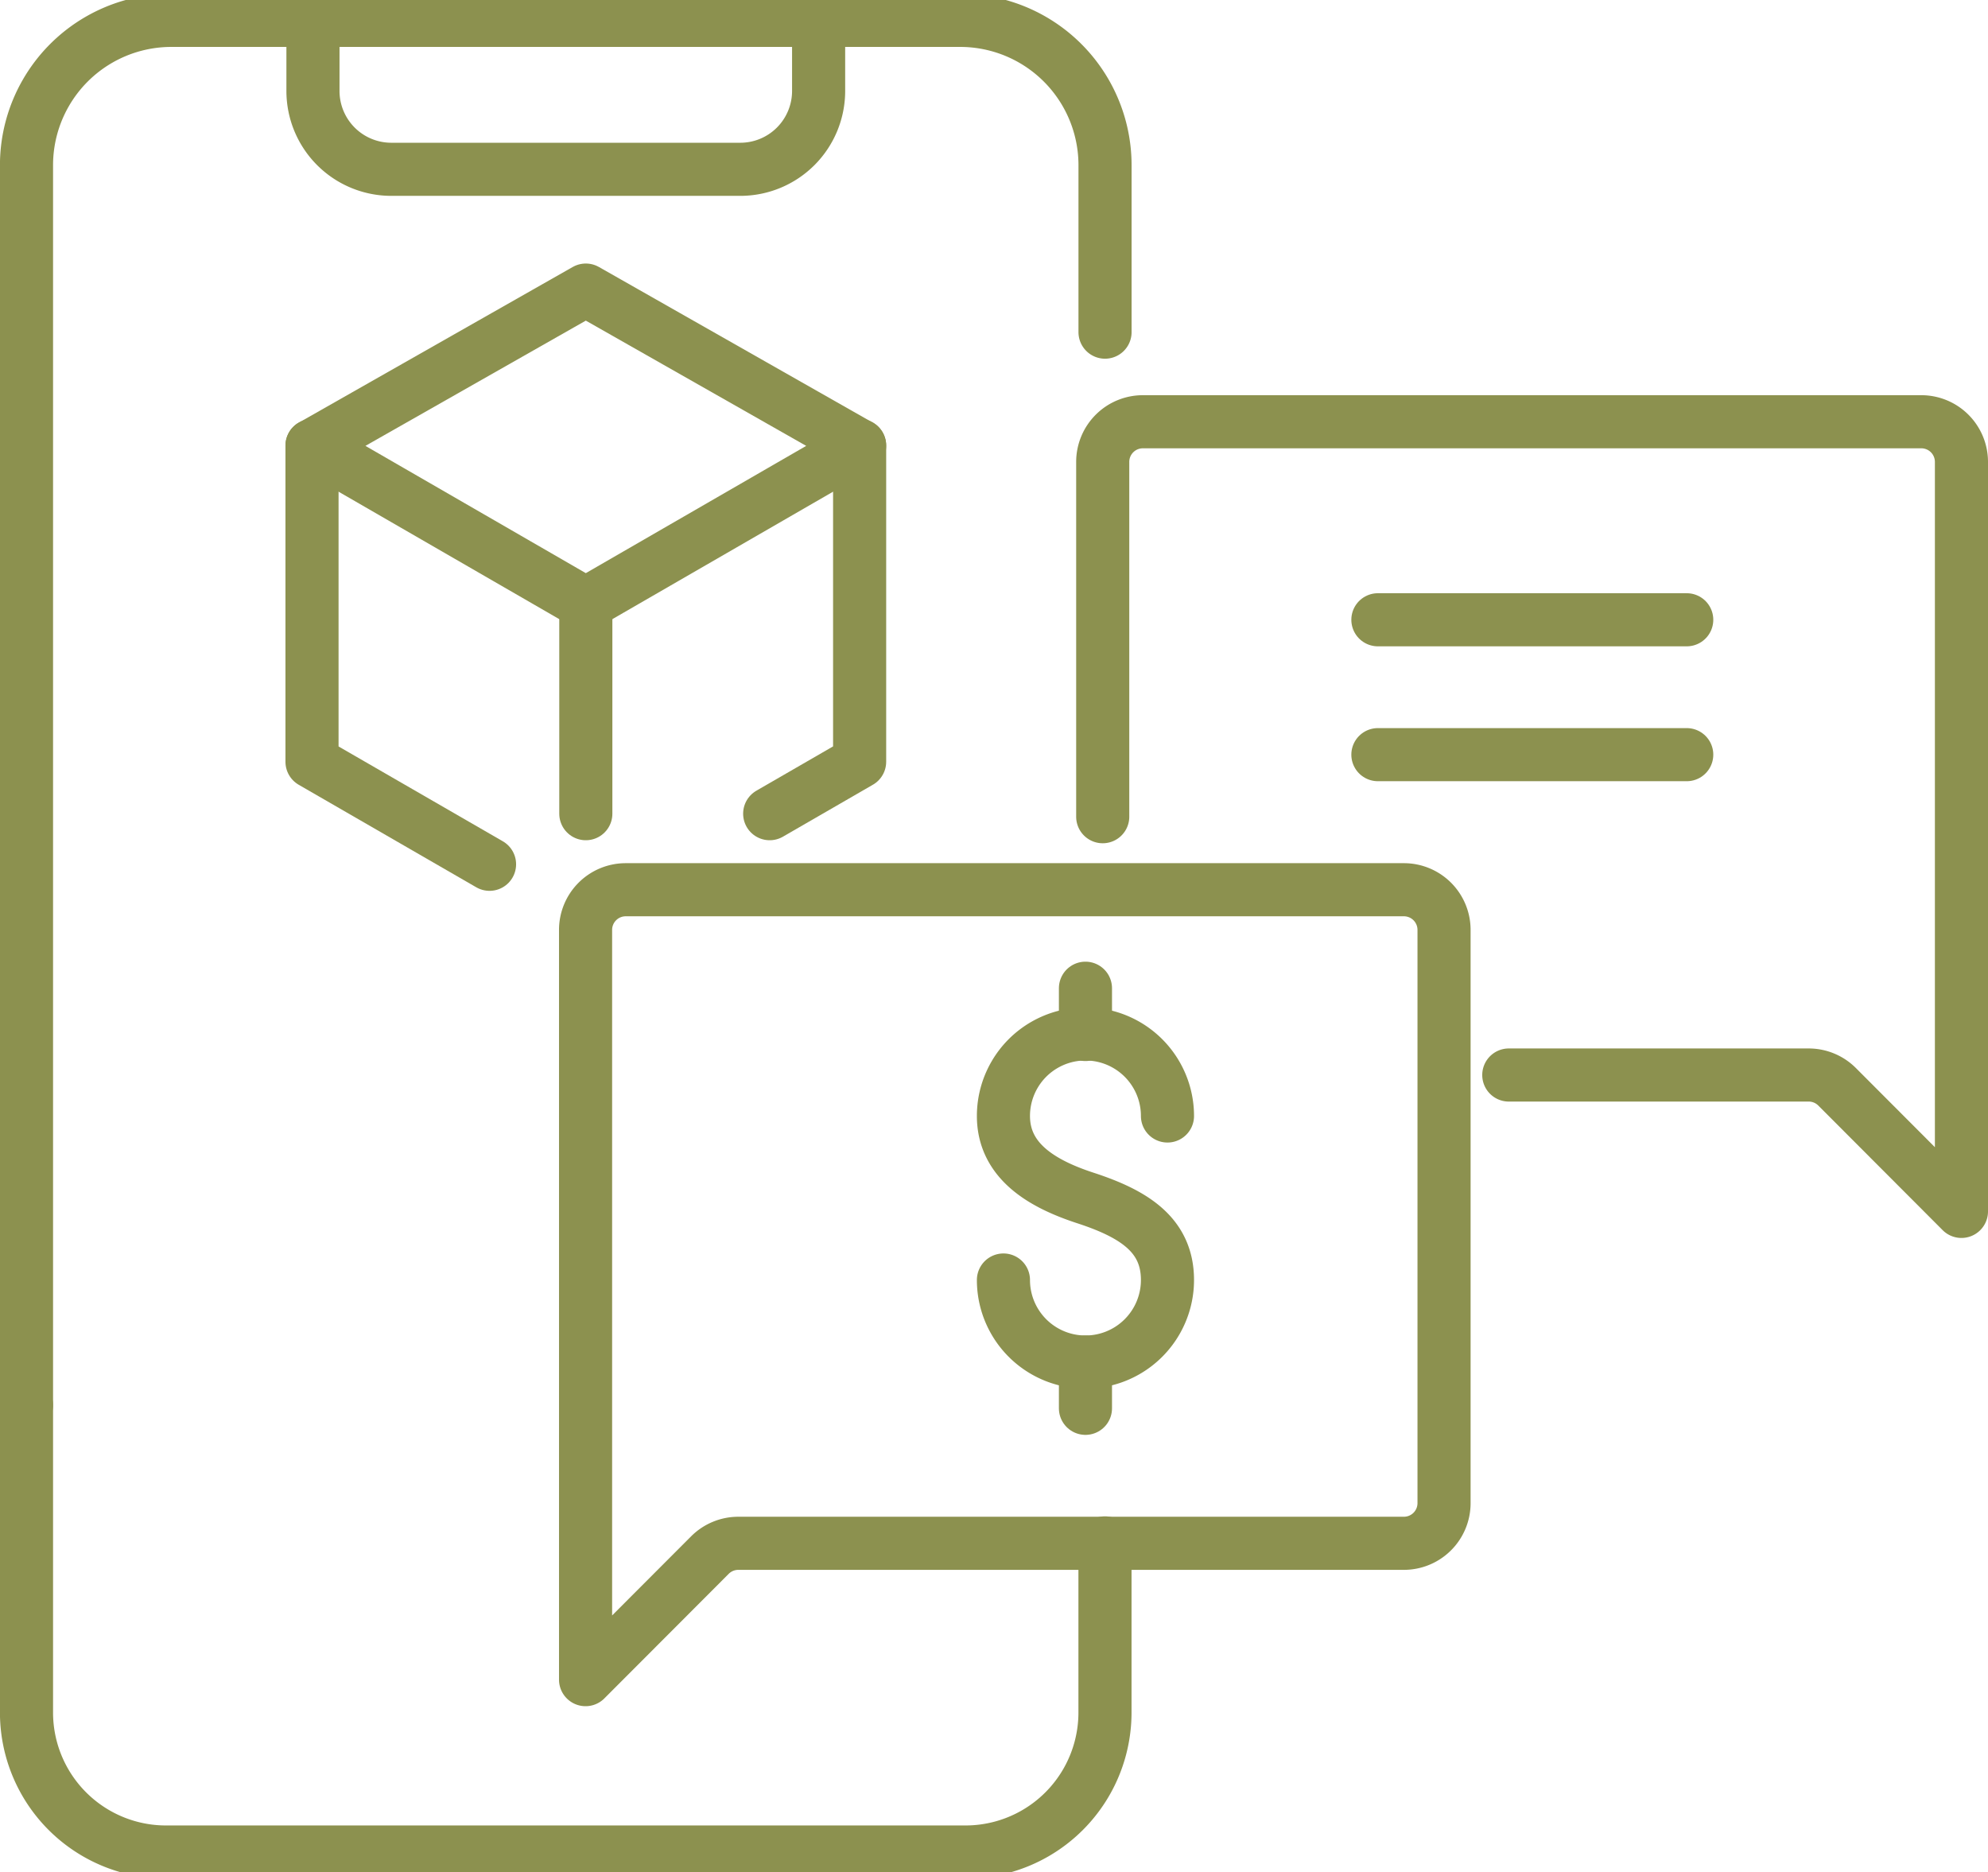 <svg preserveAspectRatio="xMidYMid slice" xmlns="http://www.w3.org/2000/svg" width="120px" height="113px" viewBox="0 0 39.606 37.552">
  <g id="Gruppe_5601" data-name="Gruppe 5601" transform="translate(-1665.772 -312.935)">
    <g id="Gruppe_5596" data-name="Gruppe 5596">
      <g id="Gruppe_5595" data-name="Gruppe 5595">
        <path id="Pfad_3663" data-name="Pfad 3663" d="M1666.3,341.056v-24.7a2.886,2.886,0,0,1,2.886-2.887H1684.9a2.886,2.886,0,0,1,2.887,2.887v3.324" fill="none" stroke="#8c914f" stroke-linecap="round" stroke-miterlimit="10" stroke-width="1.058"/>
        <path id="Pfad_3664" data-name="Pfad 3664" d="M1666.3,341.056v6.12a2.779,2.779,0,0,0,2.779,2.782h15.928a2.779,2.779,0,0,0,2.779-2.782V343.8" fill="none" stroke="#8c914f" stroke-linecap="round" stroke-miterlimit="10" stroke-width="1.058"/>
        <path id="Pfad_3665" data-name="Pfad 3665" d="M1672.007,313.464v1.411a1.561,1.561,0,0,0,1.561,1.561h6.952a1.561,1.561,0,0,0,1.561-1.561v-1.411" fill="none" stroke="#8c914f" stroke-linecap="round" stroke-miterlimit="10" stroke-width="1.058"/>
      </g>
    </g>
    <path id="Pfad_3666" data-name="Pfad 3666" d="M1695.831,334.479h5.977a.8.8,0,0,1,.562.233l2.479,2.484V322.265a.8.8,0,0,0-.8-.8h-15.508a.8.8,0,0,0-.8.8v7.068" fill="none" stroke="#8c914f" stroke-linecap="round" stroke-linejoin="round" stroke-width="1.058"/>
    <path id="Pfad_3667" data-name="Pfad 3667" d="M1694.541,331.588v11.42a.8.8,0,0,1-.8.8h-13.262a.8.8,0,0,0-.562.233l-2.479,2.483V331.588a.8.8,0,0,1,.8-.8h15.508A.8.8,0,0,1,1694.541,331.588Z" fill="none" stroke="#8c914f" stroke-linecap="round" stroke-linejoin="round" stroke-width="1.058"/>
    <line id="Linie_995" data-name="Linie 995" x2="6.153" transform="translate(1693.223 325.41)" fill="none" stroke="#8c914f" stroke-linecap="round" stroke-miterlimit="10" stroke-width="1.058"/>
    <line id="Linie_996" data-name="Linie 996" x2="6.153" transform="translate(1693.223 328.097)" fill="none" stroke="#8c914f" stroke-linecap="round" stroke-miterlimit="10" stroke-width="1.058"/>
    <g id="Gruppe_5598" data-name="Gruppe 5598">
      <g id="Gruppe_5597" data-name="Gruppe 5597">
        <path id="Pfad_3668" data-name="Pfad 3668" d="M1685.763,338.563a1.634,1.634,0,0,0,3.268,0c0-.9-.67-1.319-1.634-1.634-.858-.28-1.634-.732-1.634-1.634a1.634,1.634,0,0,1,3.268,0" fill="none" stroke="#8c914f" stroke-linecap="round" stroke-linejoin="round" stroke-width="1.058"/>
        <line id="Linie_997" data-name="Linie 997" y2="0.922" transform="translate(1687.397 332.75)" fill="none" stroke="#8c914f" stroke-linecap="round" stroke-linejoin="round" stroke-width="1.058"/>
        <line id="Linie_998" data-name="Linie 998" y2="0.922" transform="translate(1687.397 340.197)" fill="none" stroke="#8c914f" stroke-linecap="round" stroke-linejoin="round" stroke-width="1.058"/>
      </g>
    </g>
    <g id="Gruppe_5600" data-name="Gruppe 5600">
      <g id="Gruppe_5599" data-name="Gruppe 5599">
        <path id="Pfad_3669" data-name="Pfad 3669" d="M1677.443,318.842l5.455,3.1-5.455,3.15-5.455-3.15Z" fill="none" stroke="#8c914f" stroke-linecap="round" stroke-linejoin="round" stroke-width="1.058"/>
        <path id="Pfad_3670" data-name="Pfad 3670" d="M1675.525,330.281l-3.537-2.042v-6.3" fill="none" stroke="#8c914f" stroke-linecap="round" stroke-linejoin="round" stroke-width="1.058"/>
        <path id="Pfad_3671" data-name="Pfad 3671" d="M1681.106,329.273l1.792-1.035v-6.3" fill="none" stroke="#8c914f" stroke-linecap="round" stroke-linejoin="round" stroke-width="1.058"/>
        <line id="Linie_999" data-name="Linie 999" y2="4.184" transform="translate(1677.443 325.089)" fill="none" stroke="#8c914f" stroke-linecap="round" stroke-linejoin="round" stroke-width="1.058"/>
      </g>
    </g>
  </g>
</svg>
